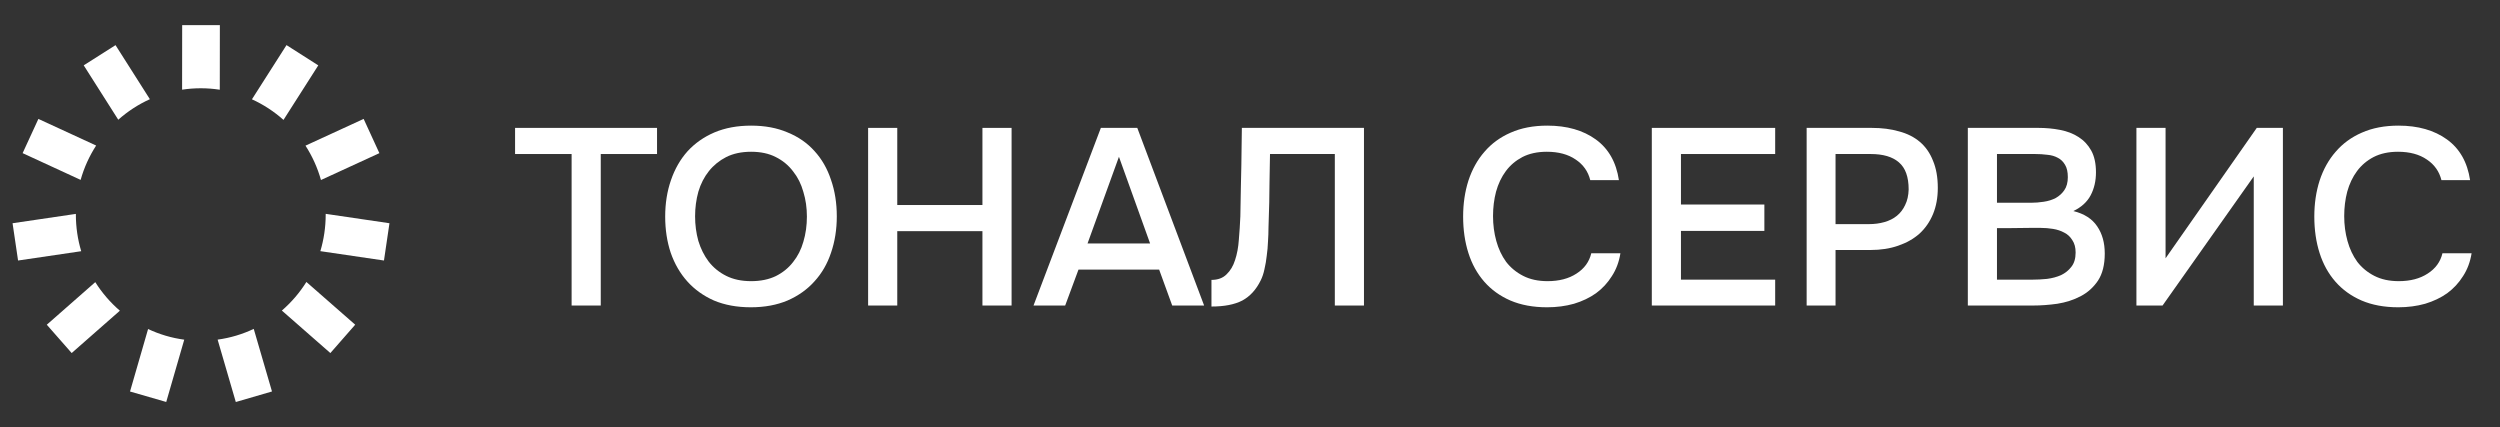 <?xml version="1.0" encoding="UTF-8"?> <svg xmlns="http://www.w3.org/2000/svg" width="199" height="34" viewBox="0 0 199 34" fill="none"><rect x="0" y="0" width="199" height="34" fill="#333333" stroke="none"/><path d="M190.879 12.08C190.132 12.08 189.485 12.22 188.939 12.5C188.405 12.78 187.965 13.153 187.619 13.62C187.272 14.087 187.012 14.633 186.839 15.26C186.679 15.873 186.599 16.52 186.599 17.2C186.599 17.893 186.685 18.553 186.859 19.18C187.032 19.807 187.292 20.36 187.639 20.84C187.999 21.307 188.452 21.68 188.999 21.96C189.545 22.24 190.192 22.38 190.939 22.38C191.859 22.38 192.625 22.18 193.239 21.78C193.865 21.38 194.259 20.84 194.419 20.16H196.739C196.632 20.84 196.405 21.447 196.059 21.98C195.725 22.513 195.305 22.967 194.799 23.34C194.292 23.7 193.705 23.98 193.039 24.18C192.372 24.367 191.659 24.46 190.899 24.46C189.792 24.46 188.819 24.28 187.979 23.92C187.152 23.56 186.459 23.06 185.899 22.42C185.339 21.78 184.919 21.02 184.639 20.14C184.359 19.26 184.219 18.293 184.219 17.24C184.219 16.213 184.359 15.26 184.639 14.38C184.932 13.487 185.359 12.72 185.919 12.08C186.479 11.427 187.172 10.92 187.999 10.56C188.839 10.187 189.812 10 190.919 10C192.479 10 193.765 10.367 194.779 11.1C195.792 11.833 196.405 12.913 196.619 14.34H194.339C194.165 13.647 193.779 13.1 193.179 12.7C192.579 12.287 191.812 12.08 190.879 12.08Z" fill="white"></path><path d="M170.059 24.32V10.18H172.379V20.56L179.639 10.18H181.719V24.32H179.399V14.04L172.139 24.32H170.059Z" fill="white"></path><path d="M156.639 24.32V10.18H162.259C162.859 10.18 163.432 10.233 163.979 10.34C164.539 10.447 165.025 10.633 165.439 10.9C165.865 11.167 166.205 11.527 166.459 11.98C166.712 12.433 166.839 13.013 166.839 13.72C166.839 14.4 166.699 15.007 166.419 15.54C166.139 16.073 165.679 16.493 165.039 16.8C165.905 17.013 166.539 17.42 166.939 18.02C167.339 18.607 167.539 19.327 167.539 20.18C167.539 21.073 167.359 21.793 166.999 22.34C166.639 22.873 166.179 23.287 165.619 23.58C165.059 23.873 164.439 24.073 163.759 24.18C163.092 24.273 162.452 24.32 161.839 24.32H156.639ZM158.959 12.26V16.14H161.659C161.992 16.14 162.332 16.113 162.679 16.06C163.039 16.007 163.359 15.907 163.639 15.76C163.919 15.6 164.145 15.393 164.319 15.14C164.505 14.873 164.599 14.527 164.599 14.1C164.599 13.687 164.525 13.36 164.379 13.12C164.232 12.867 164.039 12.68 163.799 12.56C163.559 12.427 163.279 12.347 162.959 12.32C162.652 12.28 162.332 12.26 161.999 12.26H158.959ZM158.959 22.26H161.799C162.159 22.26 162.539 22.24 162.939 22.2C163.352 22.147 163.725 22.047 164.059 21.9C164.392 21.74 164.665 21.52 164.879 21.24C165.105 20.96 165.219 20.58 165.219 20.1C165.219 19.7 165.132 19.373 164.959 19.12C164.799 18.853 164.585 18.653 164.319 18.52C164.052 18.373 163.752 18.273 163.419 18.22C163.099 18.167 162.772 18.14 162.439 18.14C162.145 18.14 161.852 18.14 161.559 18.14L159.839 18.16C159.545 18.16 159.252 18.16 158.959 18.16V22.26Z" fill="white"></path><path d="M143.809 24.32V10.18H148.989C149.802 10.18 150.529 10.273 151.169 10.46C151.822 10.633 152.375 10.913 152.829 11.3C153.282 11.687 153.629 12.187 153.869 12.8C154.122 13.4 154.249 14.12 154.249 14.96C154.249 15.733 154.122 16.427 153.869 17.04C153.615 17.653 153.255 18.173 152.789 18.6C152.322 19.013 151.755 19.333 151.089 19.56C150.435 19.787 149.702 19.9 148.889 19.9H146.109V24.32H143.809ZM146.109 17.84H148.769C149.209 17.84 149.615 17.787 149.989 17.68C150.375 17.573 150.709 17.407 150.989 17.18C151.269 16.953 151.489 16.667 151.649 16.32C151.822 15.973 151.915 15.56 151.929 15.08C151.929 14.08 151.669 13.36 151.149 12.92C150.642 12.48 149.895 12.26 148.909 12.26H146.109V17.84Z" fill="white"></path><path d="M131.484 24.32V10.18H141.304V12.26H133.804V16.28H140.444V18.38H133.804V22.26H141.304V24.32H131.484Z" fill="white"></path><path d="M123.125 12.08C122.378 12.08 121.732 12.22 121.185 12.5C120.652 12.78 120.212 13.153 119.865 13.62C119.518 14.087 119.258 14.633 119.085 15.26C118.925 15.873 118.845 16.52 118.845 17.2C118.845 17.893 118.932 18.553 119.105 19.18C119.278 19.807 119.538 20.36 119.885 20.84C120.245 21.307 120.698 21.68 121.245 21.96C121.792 22.24 122.438 22.38 123.185 22.38C124.105 22.38 124.872 22.18 125.485 21.78C126.112 21.38 126.505 20.84 126.665 20.16H128.985C128.878 20.84 128.652 21.447 128.305 21.98C127.972 22.513 127.552 22.967 127.045 23.34C126.538 23.7 125.952 23.98 125.285 24.18C124.618 24.367 123.905 24.46 123.145 24.46C122.038 24.46 121.065 24.28 120.225 23.92C119.398 23.56 118.705 23.06 118.145 22.42C117.585 21.78 117.165 21.02 116.885 20.14C116.605 19.26 116.465 18.293 116.465 17.24C116.465 16.213 116.605 15.26 116.885 14.38C117.178 13.487 117.605 12.72 118.165 12.08C118.725 11.427 119.418 10.92 120.245 10.56C121.085 10.187 122.058 10 123.165 10C124.725 10 126.012 10.367 127.025 11.1C128.038 11.833 128.652 12.913 128.865 14.34H126.585C126.412 13.647 126.025 13.1 125.425 12.7C124.825 12.287 124.058 12.08 123.125 12.08Z" fill="white"></path><path d="M106.252 24.32V12.26H101.092C101.078 12.673 101.072 13.053 101.072 13.4C101.072 13.733 101.065 14.127 101.052 14.58C101.052 15.033 101.045 15.547 101.032 16.12C101.018 16.693 100.998 17.36 100.972 18.12C100.972 18.48 100.958 18.853 100.932 19.24C100.918 19.613 100.885 19.987 100.832 20.36C100.792 20.733 100.732 21.087 100.652 21.42C100.585 21.753 100.485 22.053 100.352 22.32C99.992 23.053 99.505 23.587 98.892 23.92C98.278 24.24 97.458 24.4 96.432 24.4V22.28C96.938 22.28 97.338 22.133 97.632 21.84C97.938 21.547 98.165 21.167 98.312 20.7C98.472 20.22 98.572 19.68 98.612 19.08C98.665 18.467 98.705 17.847 98.732 17.22C98.745 16.367 98.758 15.613 98.772 14.96C98.785 14.293 98.798 13.687 98.812 13.14C98.825 12.593 98.832 12.087 98.832 11.62C98.832 11.14 98.838 10.66 98.852 10.18H108.572V24.32H106.252Z" fill="white"></path><path d="M90.528 10.18L95.848 24.32H93.308L92.268 21.46H85.848L84.788 24.32H82.268L87.628 10.18H90.528ZM91.548 19.38L89.068 12.48L86.568 19.38H91.548Z" fill="white"></path><path d="M71.422 16.32H78.202V10.18H80.522V24.32H78.202V18.4H71.422V24.32H69.102V10.18H71.422V16.32Z" fill="white"></path><path d="M59.769 24.46C58.663 24.46 57.683 24.28 56.829 23.92C55.989 23.547 55.283 23.04 54.709 22.4C54.136 21.76 53.696 21 53.389 20.12C53.096 19.24 52.949 18.28 52.949 17.24C52.949 16.187 53.103 15.22 53.409 14.34C53.716 13.447 54.156 12.68 54.729 12.04C55.316 11.4 56.029 10.9 56.869 10.54C57.723 10.18 58.696 10 59.789 10C60.883 10 61.849 10.18 62.689 10.54C63.543 10.887 64.256 11.38 64.829 12.02C65.416 12.66 65.856 13.427 66.149 14.32C66.456 15.2 66.609 16.167 66.609 17.22C66.609 18.26 66.456 19.227 66.149 20.12C65.856 21 65.416 21.76 64.829 22.4C64.256 23.04 63.543 23.547 62.689 23.92C61.836 24.28 60.863 24.46 59.769 24.46ZM59.789 12.08C59.029 12.08 58.369 12.22 57.809 12.5C57.263 12.78 56.803 13.153 56.429 13.62C56.056 14.087 55.776 14.633 55.589 15.26C55.416 15.887 55.329 16.54 55.329 17.22C55.329 17.9 55.416 18.553 55.589 19.18C55.776 19.793 56.049 20.34 56.409 20.82C56.783 21.3 57.249 21.68 57.809 21.96C58.369 22.24 59.029 22.38 59.789 22.38C60.536 22.38 61.189 22.247 61.749 21.98C62.309 21.7 62.769 21.327 63.129 20.86C63.503 20.393 63.776 19.853 63.949 19.24C64.136 18.613 64.229 17.947 64.229 17.24C64.229 16.547 64.136 15.893 63.949 15.28C63.776 14.653 63.503 14.107 63.129 13.64C62.769 13.16 62.309 12.78 61.749 12.5C61.203 12.22 60.549 12.08 59.789 12.08Z" fill="white"></path><path d="M47.82 24.32H45.5V12.26H41V10.18H52.3V12.26H47.82V24.32Z" fill="white"></path><path fill-rule="evenodd" clip-rule="evenodd" d="M14.495 7.138C14.98 7.064 15.477 7.026 15.982 7.026C16.496 7.026 17.002 7.066 17.495 7.142L17.501 2.003L14.501 2L14.495 7.138ZM20.054 7.905C20.974 8.323 21.82 8.878 22.566 9.545L25.335 5.203L22.806 3.59L20.054 7.905ZM24.317 11.594C24.855 12.428 25.274 13.348 25.549 14.329L30.199 12.191L28.946 9.465L24.317 11.594ZM25.925 17.022C25.925 17.04 25.925 17.058 25.925 17.076C25.925 18.09 25.776 19.069 25.5 19.992L30.564 20.737L31.001 17.769L25.925 17.022ZM24.389 22.444C23.854 23.298 23.194 24.066 22.436 24.721L26.297 28.103L28.274 25.846L24.389 22.444ZM20.198 26.179C19.305 26.603 18.338 26.896 17.323 27.034L18.77 32L21.65 31.161L20.198 26.179ZM14.666 27.038C13.65 26.902 12.683 26.611 11.788 26.19L10.35 31.164L13.232 31.997L14.666 27.038ZM9.541 24.732C8.782 24.078 8.121 23.312 7.584 22.458L3.725 25.848L5.705 28.102L9.541 24.732ZM6.465 19.996C6.188 19.072 6.039 18.091 6.039 17.076C6.039 17.059 6.039 17.043 6.039 17.026L1 17.769L1.438 20.737L6.465 19.996ZM6.418 14.319L1.801 12.19L3.056 9.466L7.653 11.585C7.114 12.418 6.694 13.338 6.418 14.319ZM11.93 7.896C11.009 8.312 10.162 8.865 9.414 9.531L6.664 5.201L9.196 3.593L11.93 7.896Z" fill="white"></path></svg> 